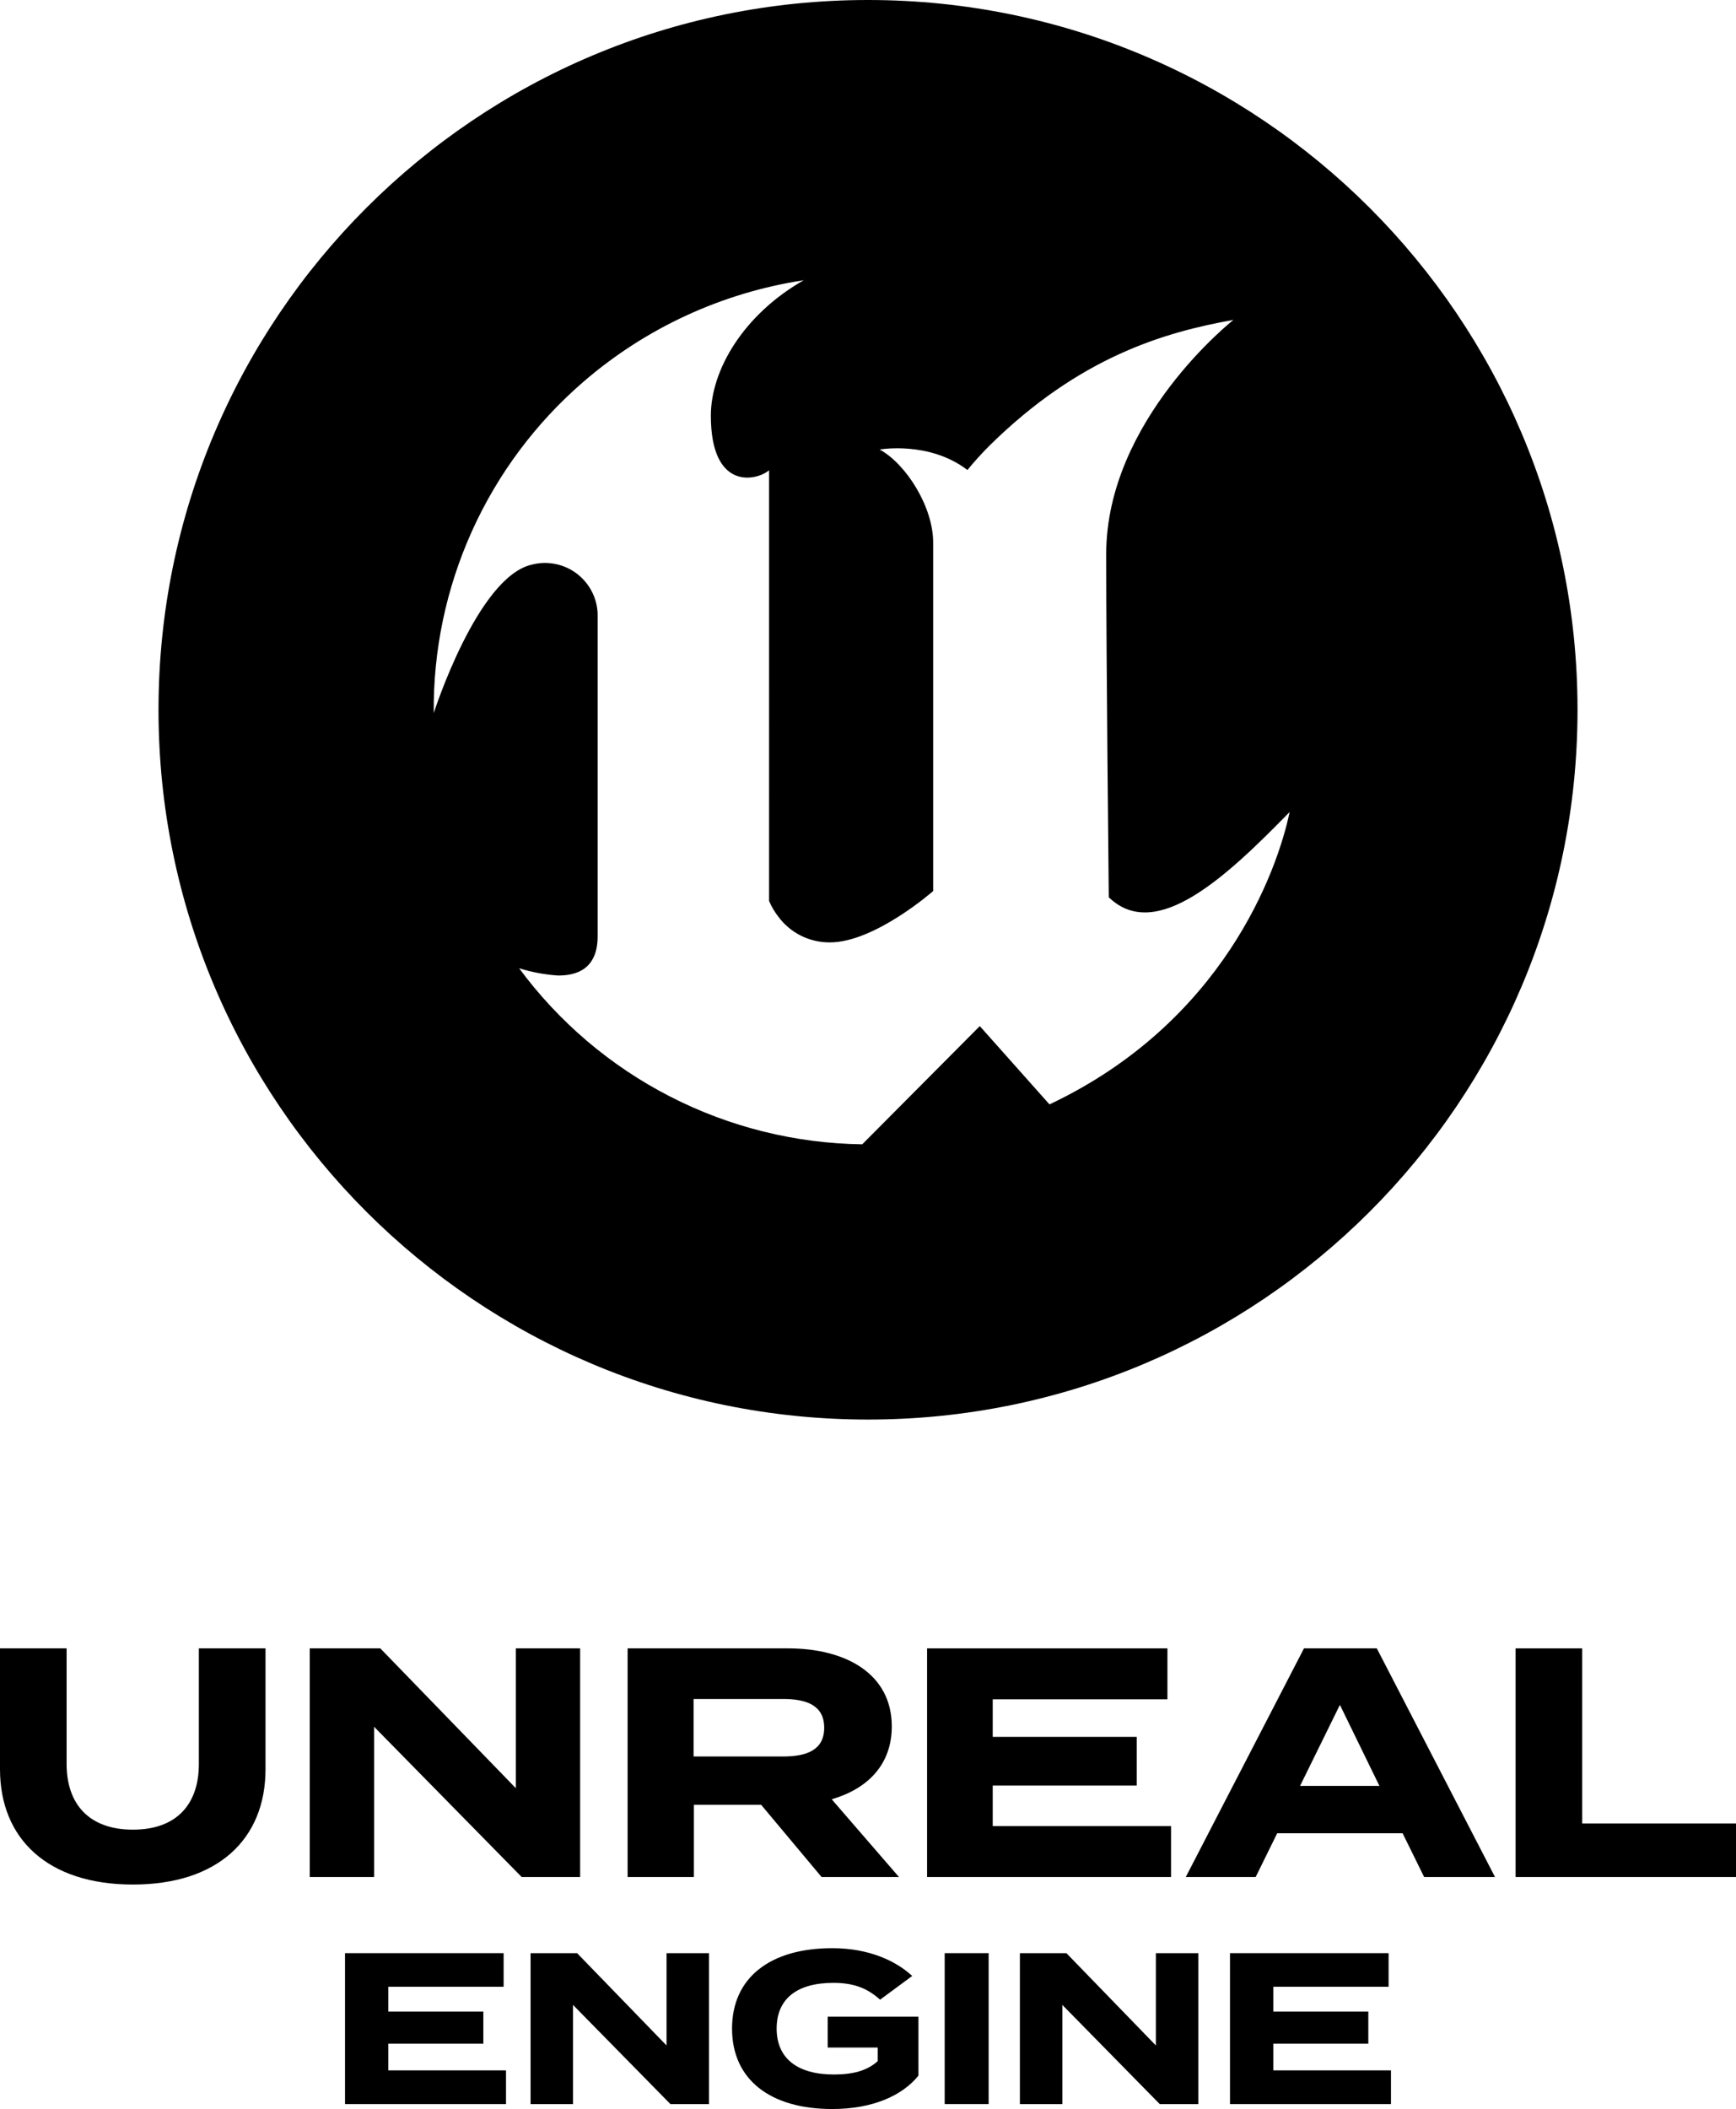 <?xml version="1.0" encoding="utf-8"?>
<!-- Generator: Adobe Illustrator 27.8.1, SVG Export Plug-In . SVG Version: 6.00 Build 0)  -->
<svg version="1.1" xmlns="http://www.w3.org/2000/svg" xmlns:xlink="http://www.w3.org/1999/xlink" x="0px" y="0px"
	 viewBox="0 0 531.63 645.62" style="enable-background:new 0 0 531.63 645.62;" xml:space="preserve">
<style type="text/css">
	.st0{fill-rule:evenodd;clip-rule:evenodd;}
</style>
<g id="UE-2023-VERTICAL-BLACK">
	<g>
		<g>
			<g>
				<path class="st0" d="M265.82,434.56c120,0,217.28-97.28,217.28-217.28S385.82,0,265.82,0S48.54,97.28,48.54,217.28
					S145.82,434.56,265.82,434.56z M321.39,338.08c53.13-25.09,69.79-71.44,73.54-89.5c-19.43,19.9-40.92,40.06-55.38,26.1
					c0,0-0.79-74.5-0.79-105.05c0-41.08,38.96-71.7,38.96-71.7c-21.43,3.81-47.15,11.45-74.46,38.25c-2.46,2.44-4.8,5.01-7,7.7
					c-11.7-8.96-26.87-6.27-26.87-6.27c8.19,4.5,16.38,17.61,16.38,28.47v106.69c0,0-17.87,15.72-31.64,15.72
					c-3.1,0.02-6.17-0.7-8.94-2.1c-2.77-1.4-5.16-3.45-6.98-5.96c-1.09-1.42-1.99-2.98-2.69-4.63V143.97
					c-4.07,3.36-17.83,6.13-17.83-16.71c0-14.19,10.22-31.1,28.43-41.47c-25,3.81-48.41,14.61-67.53,31.15
					c-14.53,12.56-26.15,28.13-34.05,45.63c-7.9,17.5-11.9,36.52-11.71,55.72c0,0,13.31-41.59,29.98-45.43
					c2.43-0.64,4.97-0.7,7.43-0.18c2.46,0.52,4.76,1.6,6.72,3.17c1.96,1.57,3.53,3.57,4.59,5.85c1.05,2.28,1.56,4.78,1.47,7.29
					v97.67c0,9.9-6.38,12.06-12.28,11.96c-4-0.28-7.94-1.02-11.77-2.22c12.17,16.48,27.99,29.92,46.22,39.27
					c18.23,9.35,38.37,14.36,58.86,14.63l36-36.19L321.39,338.08z"/>
			</g>
		</g>
	</g>
	<g>
		<path d="M81.31,504.6v37c0,21.3-14.5,35.3-40.6,35.3S0,562.9,0,541.6v-37h20.4V540c0,12.2,6.8,20.1,20.3,20.1
			c13.5,0,20.2-7.9,20.2-20.1v-35.4H81.31z"/>
		<path d="M177.66,504.6v70h-17.9l-45.2-46v46h-19.7v-70h21.6l41.5,42.8v-42.8H177.66z"/>
		<path d="M251.6,574.6l-18.5-22.1h-20.6v22.1h-20.3v-70h49.1c17.9,0,31.8,7.9,31.8,23.9c0,11.7-7.4,19.1-18.4,22.3l20.6,23.8H251.6
			z M239.8,537.7c7.3,0,12.6-2,12.6-8.8c0-6.8-5.3-8.8-12.6-8.8h-27.4v17.6H239.8z"/>
		<path d="M358.62,559v15.6h-74.71v-70h73.6v15.6h-53.5v11.5h44.1v14.9h-44.1V559H358.62z"/>
		<path d="M429.53,561.2h-38.4l-6.6,13.4h-21.4l36.2-70h22.3l36.2,70h-21.7L429.53,561.2z M422.43,546.7l-12.1-24.8l-12.2,24.8
			H422.43z"/>
		<path d="M531.63,558.2v16.4h-67.5v-70h20.4v53.6H531.63z"/>
	</g>
	<g>
		<path d="M154.96,633.81v10.29h-49.3v-46.2h48.57v10.29h-35.31v7.59h29.1v9.83h-29.1v8.18H154.96z"/>
		<path d="M217.12,597.91v46.2h-11.81l-29.83-30.36v30.36h-13v-46.2h14.25l27.39,28.25v-28.25H217.12z"/>
		<path d="M281.27,635.39c-4.95,6.14-14.06,10.23-26.4,10.23c-18.94,0-30.69-8.97-30.69-24.62s11.75-24.62,30.69-24.62
			c11.42,0,19.67,4.03,24.48,8.51l-9.83,7.26c-3.96-3.56-8.12-5.15-14.32-5.15c-11.22,0-17.36,4.95-17.36,13.99
			c0,9.11,6.33,14.06,17.55,14.06c5.67,0,10.16-1.12,13.4-4.09v-4.16h-15.31v-9.44h27.78V635.39z"/>
		<path d="M289.3,644.1v-46.2h13.46v46.2H289.3z"/>
		<path d="M366.97,597.91v46.2h-11.81l-29.83-30.36v30.36h-13v-46.2h14.25l27.39,28.25v-28.25H366.97z"/>
		<path d="M425.97,633.81v10.29h-49.3v-46.2h48.57v10.29h-35.31v7.59h29.1v9.83h-29.1v8.18H425.97z"/>
	</g>
</g>
<g id="GUIDES">
</g>
</svg>
